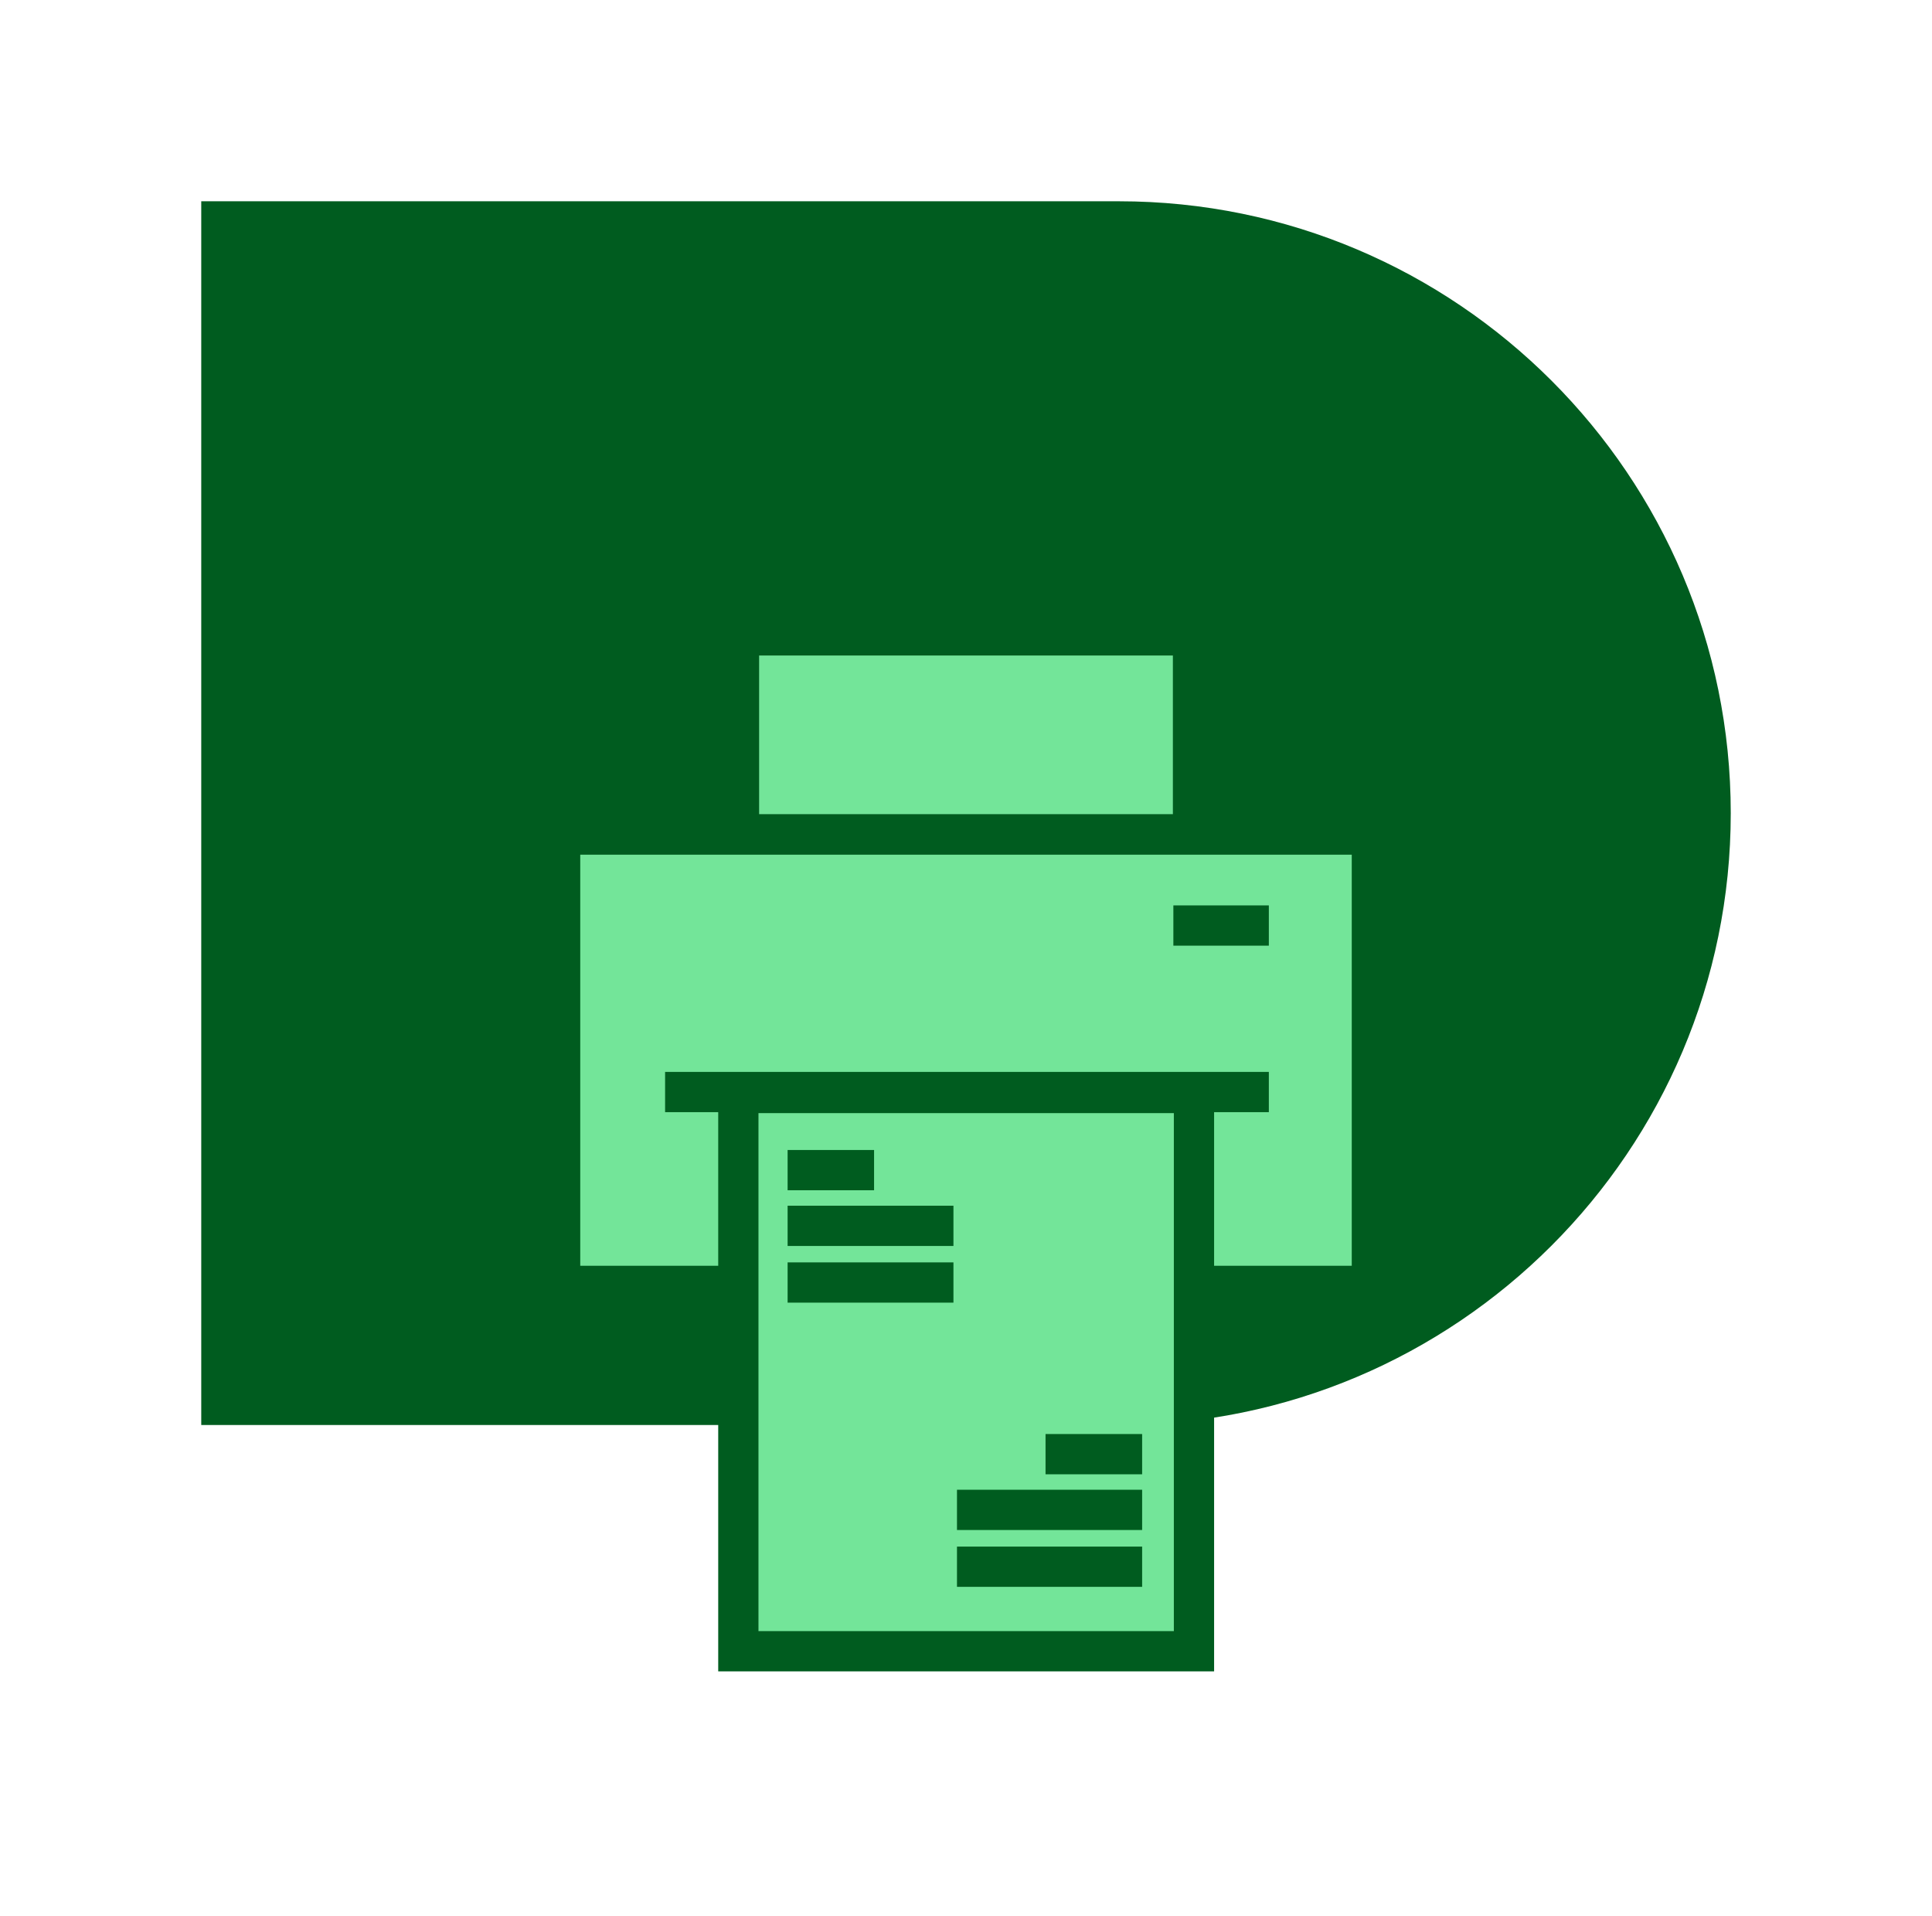 <?xml version="1.0" encoding="UTF-8"?>
<svg xmlns="http://www.w3.org/2000/svg" viewBox="0 0 120 119.01">
  <defs>
    <style>
      .cls-1 {
        stroke: #005c1f;
        stroke-miterlimit: 10;
        stroke-width: 2.5px;
      }

      .cls-1, .cls-2 {
        fill: #73e599;
      }

      .cls-3 {
        fill: #005c1f;
      }
    </style>
  </defs>
  <g id="Bonifatius-Symbol">
    <path class="cls-3" d="M12.5,12.5h57c20.97,0,38,17.03,38,38h0c0,20.97-17.03,38-38,38H12.5V12.5h0Z"/>
  </g>
  <g id="Icons">
    <g>
      <rect class="cls-2" x="45.9" y="39.46" width="28.2" height="12.37"/>
      <path class="cls-3" d="M72.85,40.71v9.86h-25.7v-9.86h25.7M75.35,38.21h-30.7v14.86h30.7v-14.86h0Z"/>
    </g>
    <g>
      <rect class="cls-2" x="34.79" y="51.83" width="50.42" height="28.03"/>
      <path class="cls-3" d="M83.96,53.08v25.53h-47.92v-25.53h47.92M86.46,50.58h-52.92v30.53h52.92v-30.53h0Z"/>
    </g>
    <line class="cls-1" x1="41.31" y1="67.82" x2="78.81" y2="67.82"/>
    <g>
      <rect class="cls-2" x="45.86" y="67.89" width="28.3" height="34.67"/>
      <path class="cls-3" d="M72.91,69.13v32.17h-25.8v-32.17h25.8M75.41,66.63h-30.8v37.17h30.8v-37.17h0Z"/>
    </g>
    <line class="cls-1" x1="72.88" y1="57.48" x2="78.81" y2="57.48"/>
    <line class="cls-1" x1="48.92" y1="72.67" x2="54.29" y2="72.67"/>
    <line class="cls-1" x1="48.92" y1="76.13" x2="59.22" y2="76.13"/>
    <line class="cls-1" x1="48.92" y1="79.65" x2="59.22" y2="79.65"/>
    <line class="cls-1" x1="64.94" y1="90.31" x2="70.94" y2="90.31"/>
    <line class="cls-1" x1="59.44" y1="93.77" x2="70.94" y2="93.77"/>
    <line class="cls-1" x1="59.44" y1="97.3" x2="70.94" y2="97.3"/>
  </g>
</svg>